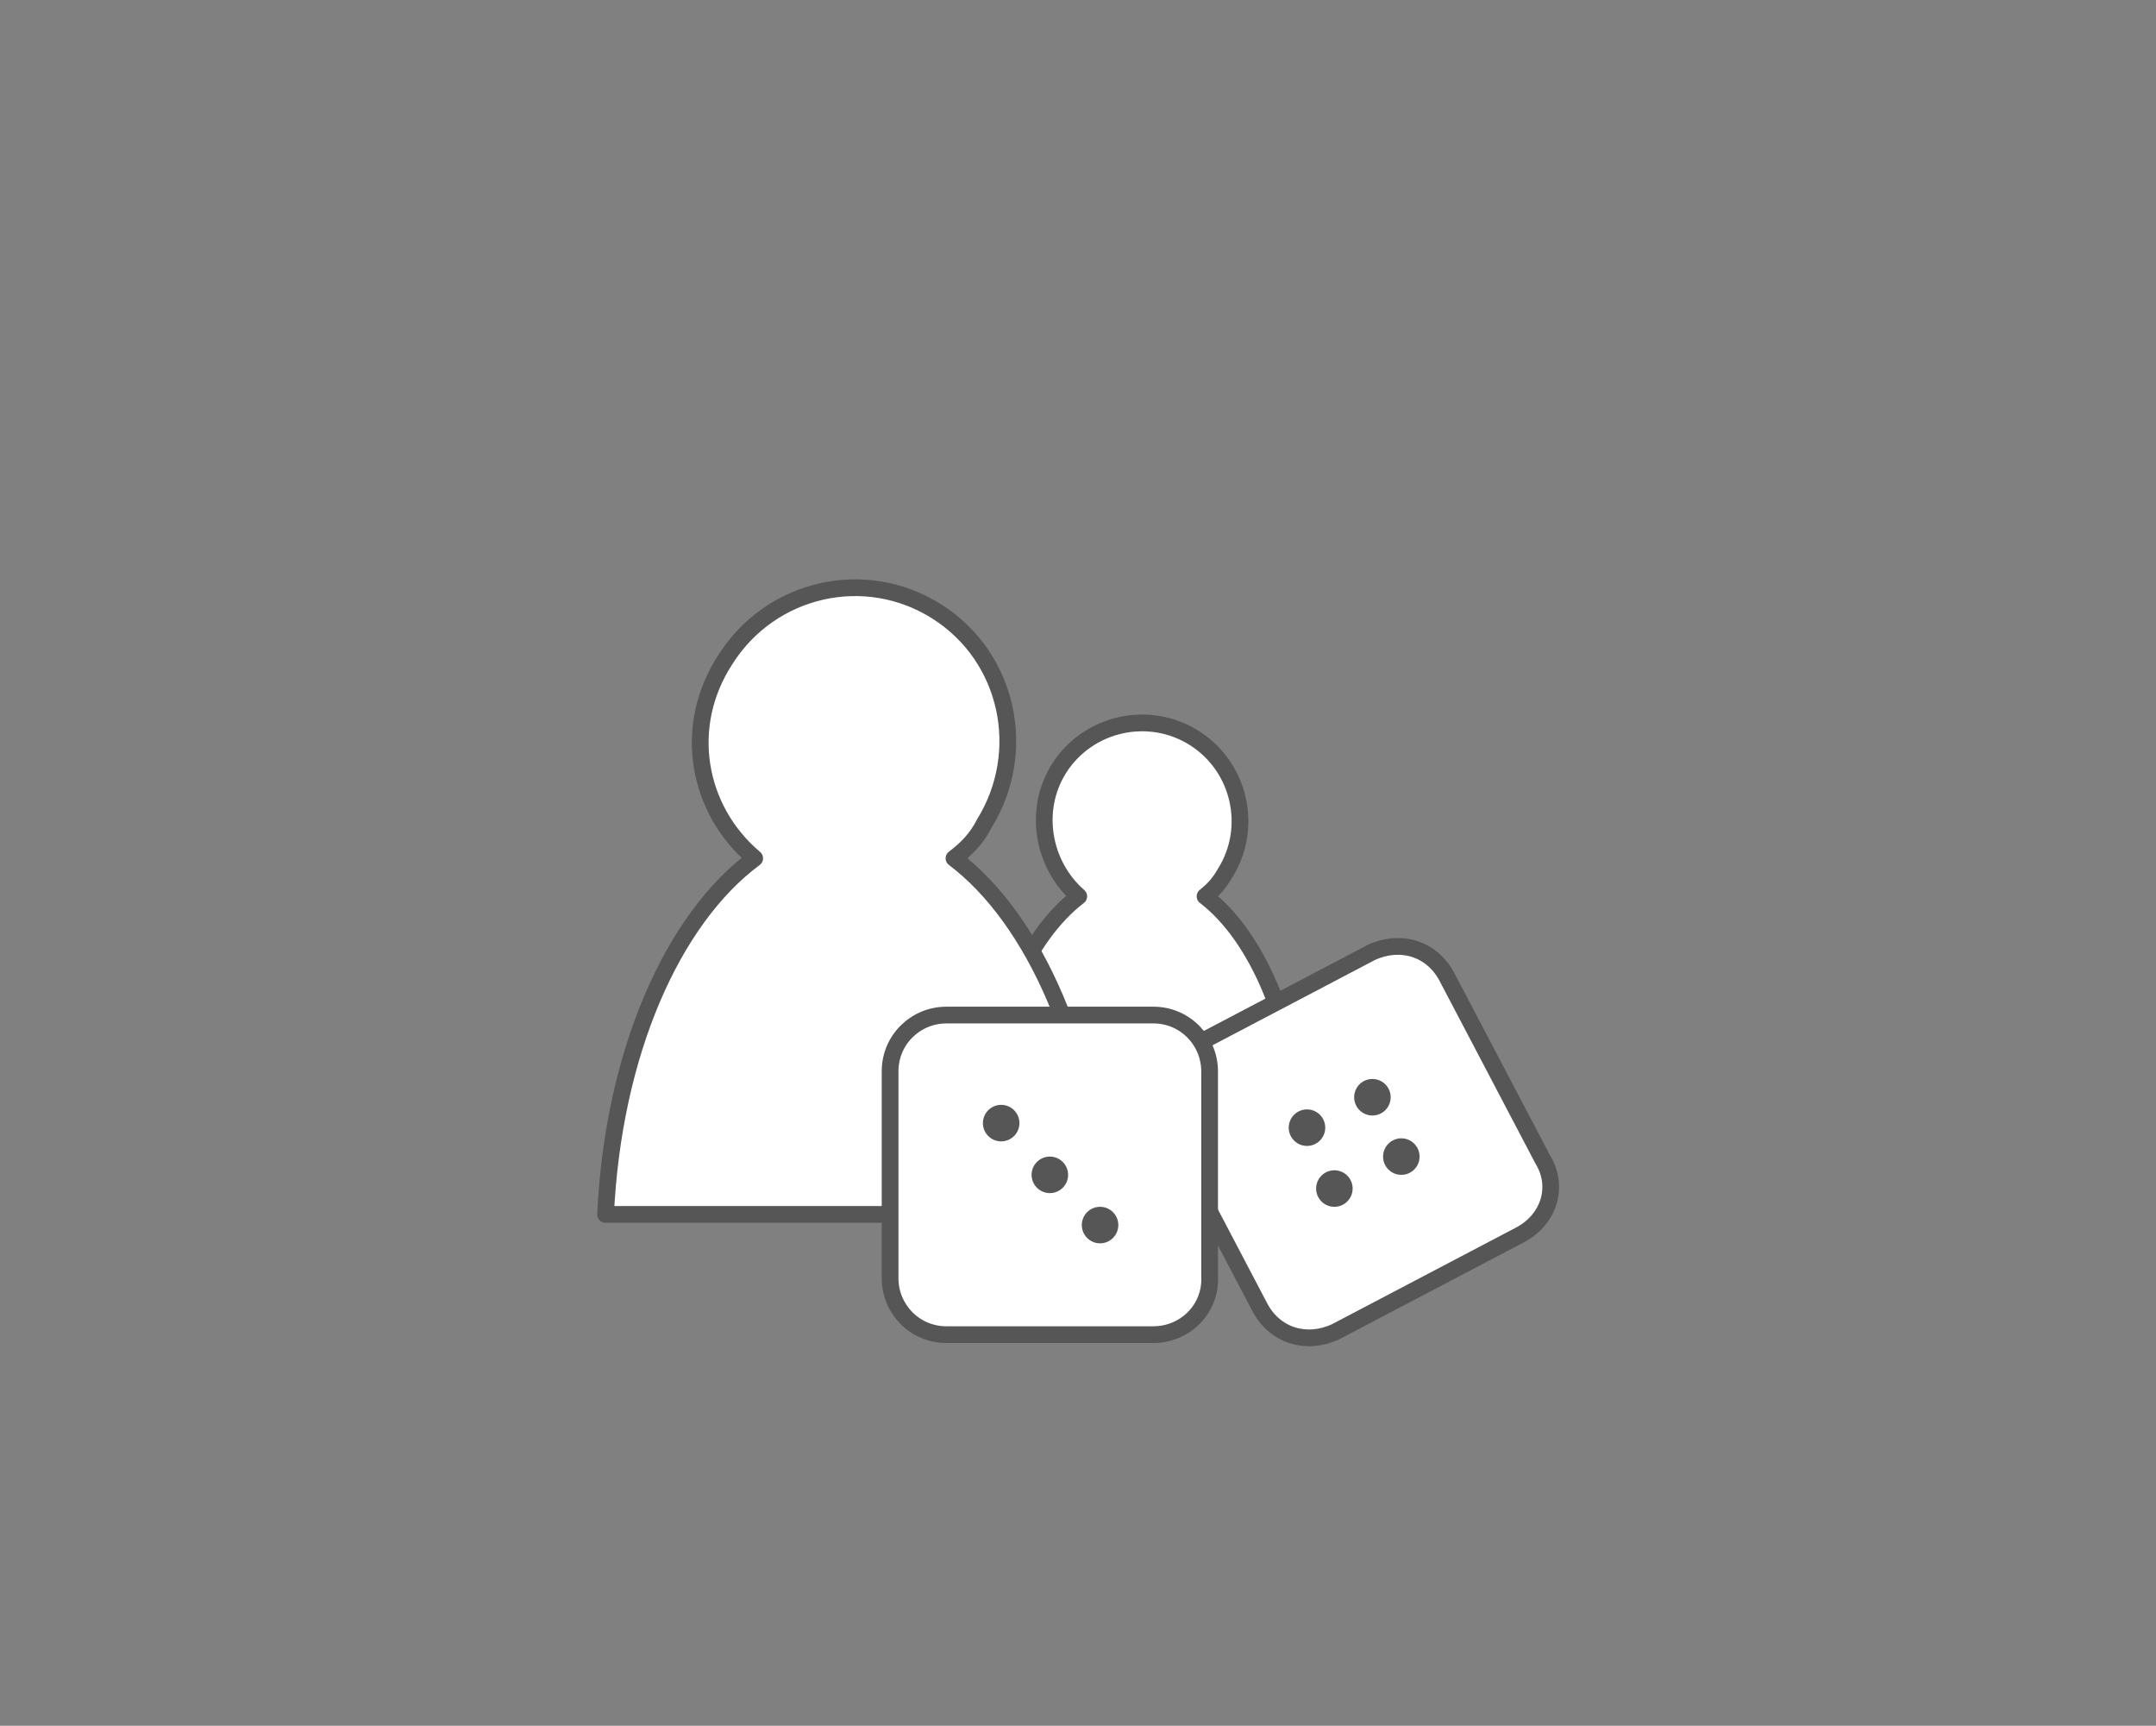 <?xml version="1.0" encoding="utf-8"?>
<!-- Generator: Adobe Illustrator 27.0.1, SVG Export Plug-In . SVG Version: 6.00 Build 0)  -->
<!DOCTYPE svg PUBLIC "-//W3C//DTD SVG 1.1//EN" "http://www.w3.org/Graphics/SVG/1.1/DTD/svg11.dtd">
<svg version="1.1" id="Ebene_1" xmlns:x="http://ns.adobe.com/Extensibility/1.0/" xmlns:i="http://ns.adobe.com/AdobeIllustrator/10.0/" xmlns:graph="http://ns.adobe.com/Graphs/1.0/"
	 xmlns="http://www.w3.org/2000/svg" xmlns:xlink="http://www.w3.org/1999/xlink" x="0px" y="0px" viewBox="0 0 141.7 113.4"
	 style="enable-background:new 0 0 141.7 113.4;" xml:space="preserve">
<rect x="0" y="0" width="141.7" height="113.4" fill="#808080" stroke="none"/>
<style type="text/css">
	.st0{fill:#FFFFFF;stroke:#565656;stroke-width:1.1;stroke-linecap:round;stroke-linejoin:round;stroke-miterlimit:10;}
	.st1{fill:#565656;}
</style>
<g>
	<path class="st0" d="M70.9,58.9c-3.4,2.6-6,8.3-6.4,15.1h21c-0.4-6.7-2.9-12.5-6.3-15.1c0.5-0.4,0.9-0.8,1.3-1.5c1.9-3,1-7-2-8.9
		s-7-1-8.9,2C67.9,53.2,68.5,56.8,70.9,58.9z"/>
	<path class="st0" d="M49.6,56.4c-5.4,4-9.3,12.8-9.8,23.4h32.7c-0.6-10.6-4.5-19.4-9.8-23.4c0.8-0.6,1.5-1.3,2-2.3
		c2.9-4.7,1.6-10.9-3.1-13.9s-10.9-1.6-13.9,3.1C44.8,47.7,45.8,53.2,49.6,56.4z"/>
	<path class="st0" d="M99.8,81.2l-12,6.3c-1.9,0.9-4,0.3-5-1.6l-6.3-12c-0.9-1.9-0.3-4,1.6-5l12-6.3c1.9-0.9,4-0.3,5,1.6l6.3,12
		C102.5,78,101.8,80.2,99.8,81.2z"/>
	<g>
		<circle class="st1" cx="85.9" cy="74.1" r="1.2"/>
		<circle class="st1" cx="90.2" cy="72.1" r="1.2"/>
		<circle class="st1" cx="87.7" cy="78.1" r="1.2"/>
		<circle class="st1" cx="92.1" cy="76" r="1.2"/>
	</g>
	<path class="st0" d="M75.8,87.7H62.2c-2.1,0-3.7-1.7-3.7-3.7V70.4c0-2.1,1.7-3.7,3.7-3.7h13.6c2.1,0,3.7,1.7,3.7,3.7v13.5
		C79.6,86,77.9,87.7,75.8,87.7z"/>
	<g>
		<circle class="st1" cx="65.8" cy="73.8" r="1.2"/>
		<circle class="st1" cx="69" cy="77.2" r="1.2"/>
		<circle class="st1" cx="72.3" cy="80.5" r="1.2"/>
	</g>
</g>
</svg>
